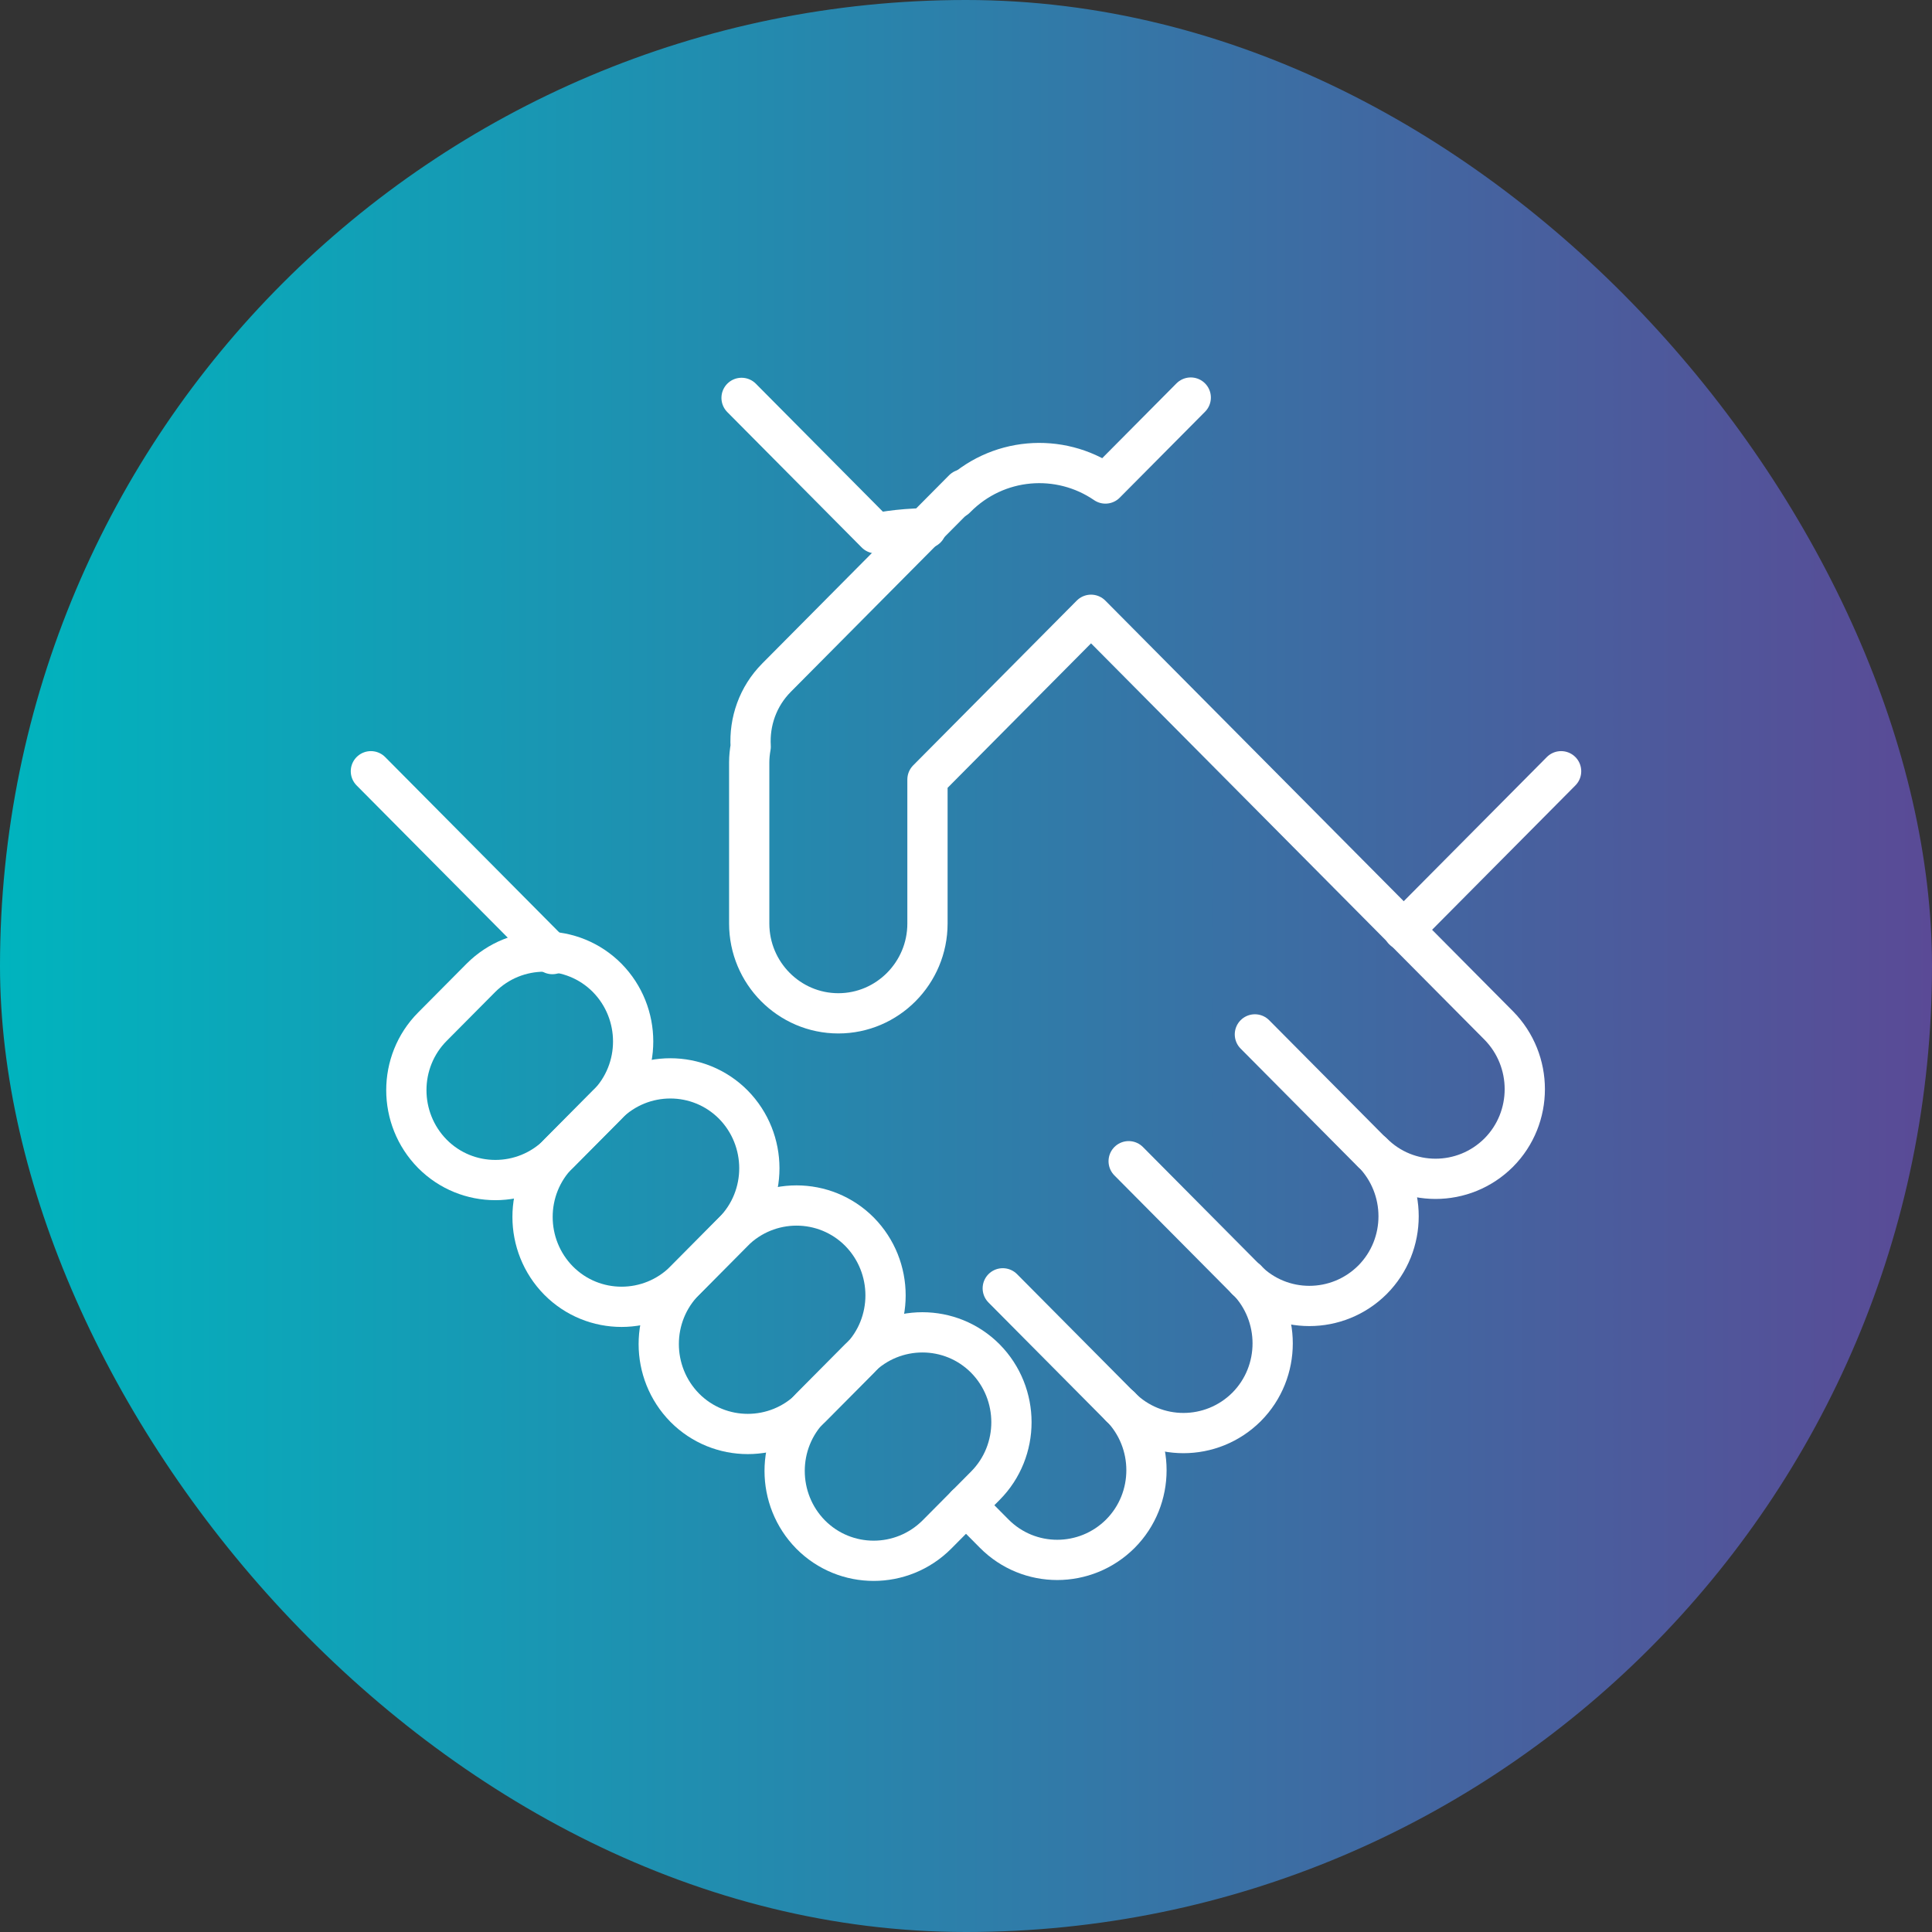 <svg xmlns="http://www.w3.org/2000/svg" width="72" height="72" viewBox="0 0 72 72" fill="none"><rect x="0" y="0" width="72" height="72" fill="#333333" stroke="none"/><rect width="72" height="72" rx="36" fill="url(#paint0_linear_7650_3702)"/><g clip-path="url(#clip0_7650_3702)"><path d="M36.723 50.63C35.43 49.327 33.325 49.327 32.02 50.63L30.211 52.452C28.918 53.755 28.918 55.875 30.211 57.189C31.505 58.492 33.61 58.492 34.914 57.189L36.723 55.367C38.017 54.064 38.017 51.944 36.723 50.63Z" stroke="white" stroke-width="1.5" stroke-linecap="round" stroke-linejoin="round"/><path d="M32.032 45.903C30.738 44.6 28.634 44.6 27.329 45.903L25.52 47.725C24.226 49.028 24.226 51.148 25.52 52.463C26.814 53.766 28.919 53.766 30.223 52.463L32.032 50.641C33.325 49.337 33.325 47.217 32.032 45.903Z" stroke="white" stroke-width="1.5" stroke-linecap="round" stroke-linejoin="round"/><path d="M27.329 41.165C26.035 39.862 23.93 39.862 22.626 41.165L20.817 42.987C19.523 44.29 19.523 46.41 20.817 47.724C22.11 49.027 24.215 49.027 25.52 47.724L27.329 45.902C28.622 44.599 28.622 42.479 27.329 41.165Z" stroke="white" stroke-width="1.5" stroke-linecap="round" stroke-linejoin="round"/><path d="M22.626 36.44C21.332 35.137 19.227 35.137 17.923 36.44L16.114 38.262C14.82 39.565 14.82 41.686 16.114 43C17.407 44.303 19.512 44.303 20.817 43L22.626 41.178C23.919 39.874 23.919 37.754 22.626 36.44Z" stroke="white" stroke-width="1.5" stroke-linecap="round" stroke-linejoin="round"/><path d="M58.178 28.742L52.302 34.661" stroke="white" stroke-width="1.5" stroke-linecap="round" stroke-linejoin="round"/><path d="M35.616 18.571L35.638 18.549C37.151 17.025 39.486 16.848 41.196 18.019L44.376 14.816" stroke="white" stroke-width="1.5" stroke-linecap="round" stroke-linejoin="round"/><path d="M41.756 52.429C43.05 53.732 45.154 53.732 46.459 52.429C47.752 51.126 47.752 49.005 46.459 47.691" stroke="white" stroke-width="1.5" stroke-linecap="round" stroke-linejoin="round"/><path d="M36 56.095L36.548 56.647L37.052 57.155C38.346 58.459 40.451 58.459 41.755 57.155C43.049 55.852 43.049 53.732 41.755 52.418" stroke="white" stroke-width="1.5" stroke-linecap="round" stroke-linejoin="round"/><path d="M13.822 28.742L20.586 35.556" stroke="white" stroke-width="1.5" stroke-linecap="round" stroke-linejoin="round"/><path d="M34.52 19.687C33.446 19.698 32.646 19.875 32.646 19.875L27.636 14.828" stroke="white" stroke-width="1.5" stroke-linecap="round" stroke-linejoin="round"/><path d="M46.448 47.692C47.742 48.995 49.846 48.995 51.151 47.692C52.445 46.389 52.445 44.269 51.151 42.954C52.445 44.257 54.55 44.257 55.854 42.954C57.148 41.651 57.148 39.531 55.854 38.217L52.028 34.363L40.66 22.911L34.564 29.051V34.418C34.564 36.262 33.073 37.764 31.243 37.764C29.412 37.764 27.921 36.262 27.921 34.418V28.411C27.921 28.212 27.943 28.013 27.976 27.826C27.921 26.898 28.239 25.959 28.94 25.253L35.902 18.24" stroke="white" stroke-width="1.5" stroke-linecap="round" stroke-linejoin="round"/><path d="M51.151 42.966L46.766 38.549" stroke="white" stroke-width="1.5" stroke-linecap="round" stroke-linejoin="round"/><path d="M46.448 47.693L42.062 43.275" stroke="white" stroke-width="1.5" stroke-linecap="round" stroke-linejoin="round"/><path d="M41.755 52.429L37.37 48.012" stroke="white" stroke-width="1.5" stroke-linecap="round" stroke-linejoin="round"/></g><defs><linearGradient id="paint0_linear_7650_3702" x1="0" y1="36" x2="72" y2="36" gradientUnits="userSpaceOnUse"><stop stop-color="#00B4BE"/><stop offset="1" stop-color="#5A4A96"/></linearGradient><clipPath id="clip0_7650_3702"><rect width="46" height="45" fill="white" transform="translate(13 14)"/></clipPath></defs></svg>